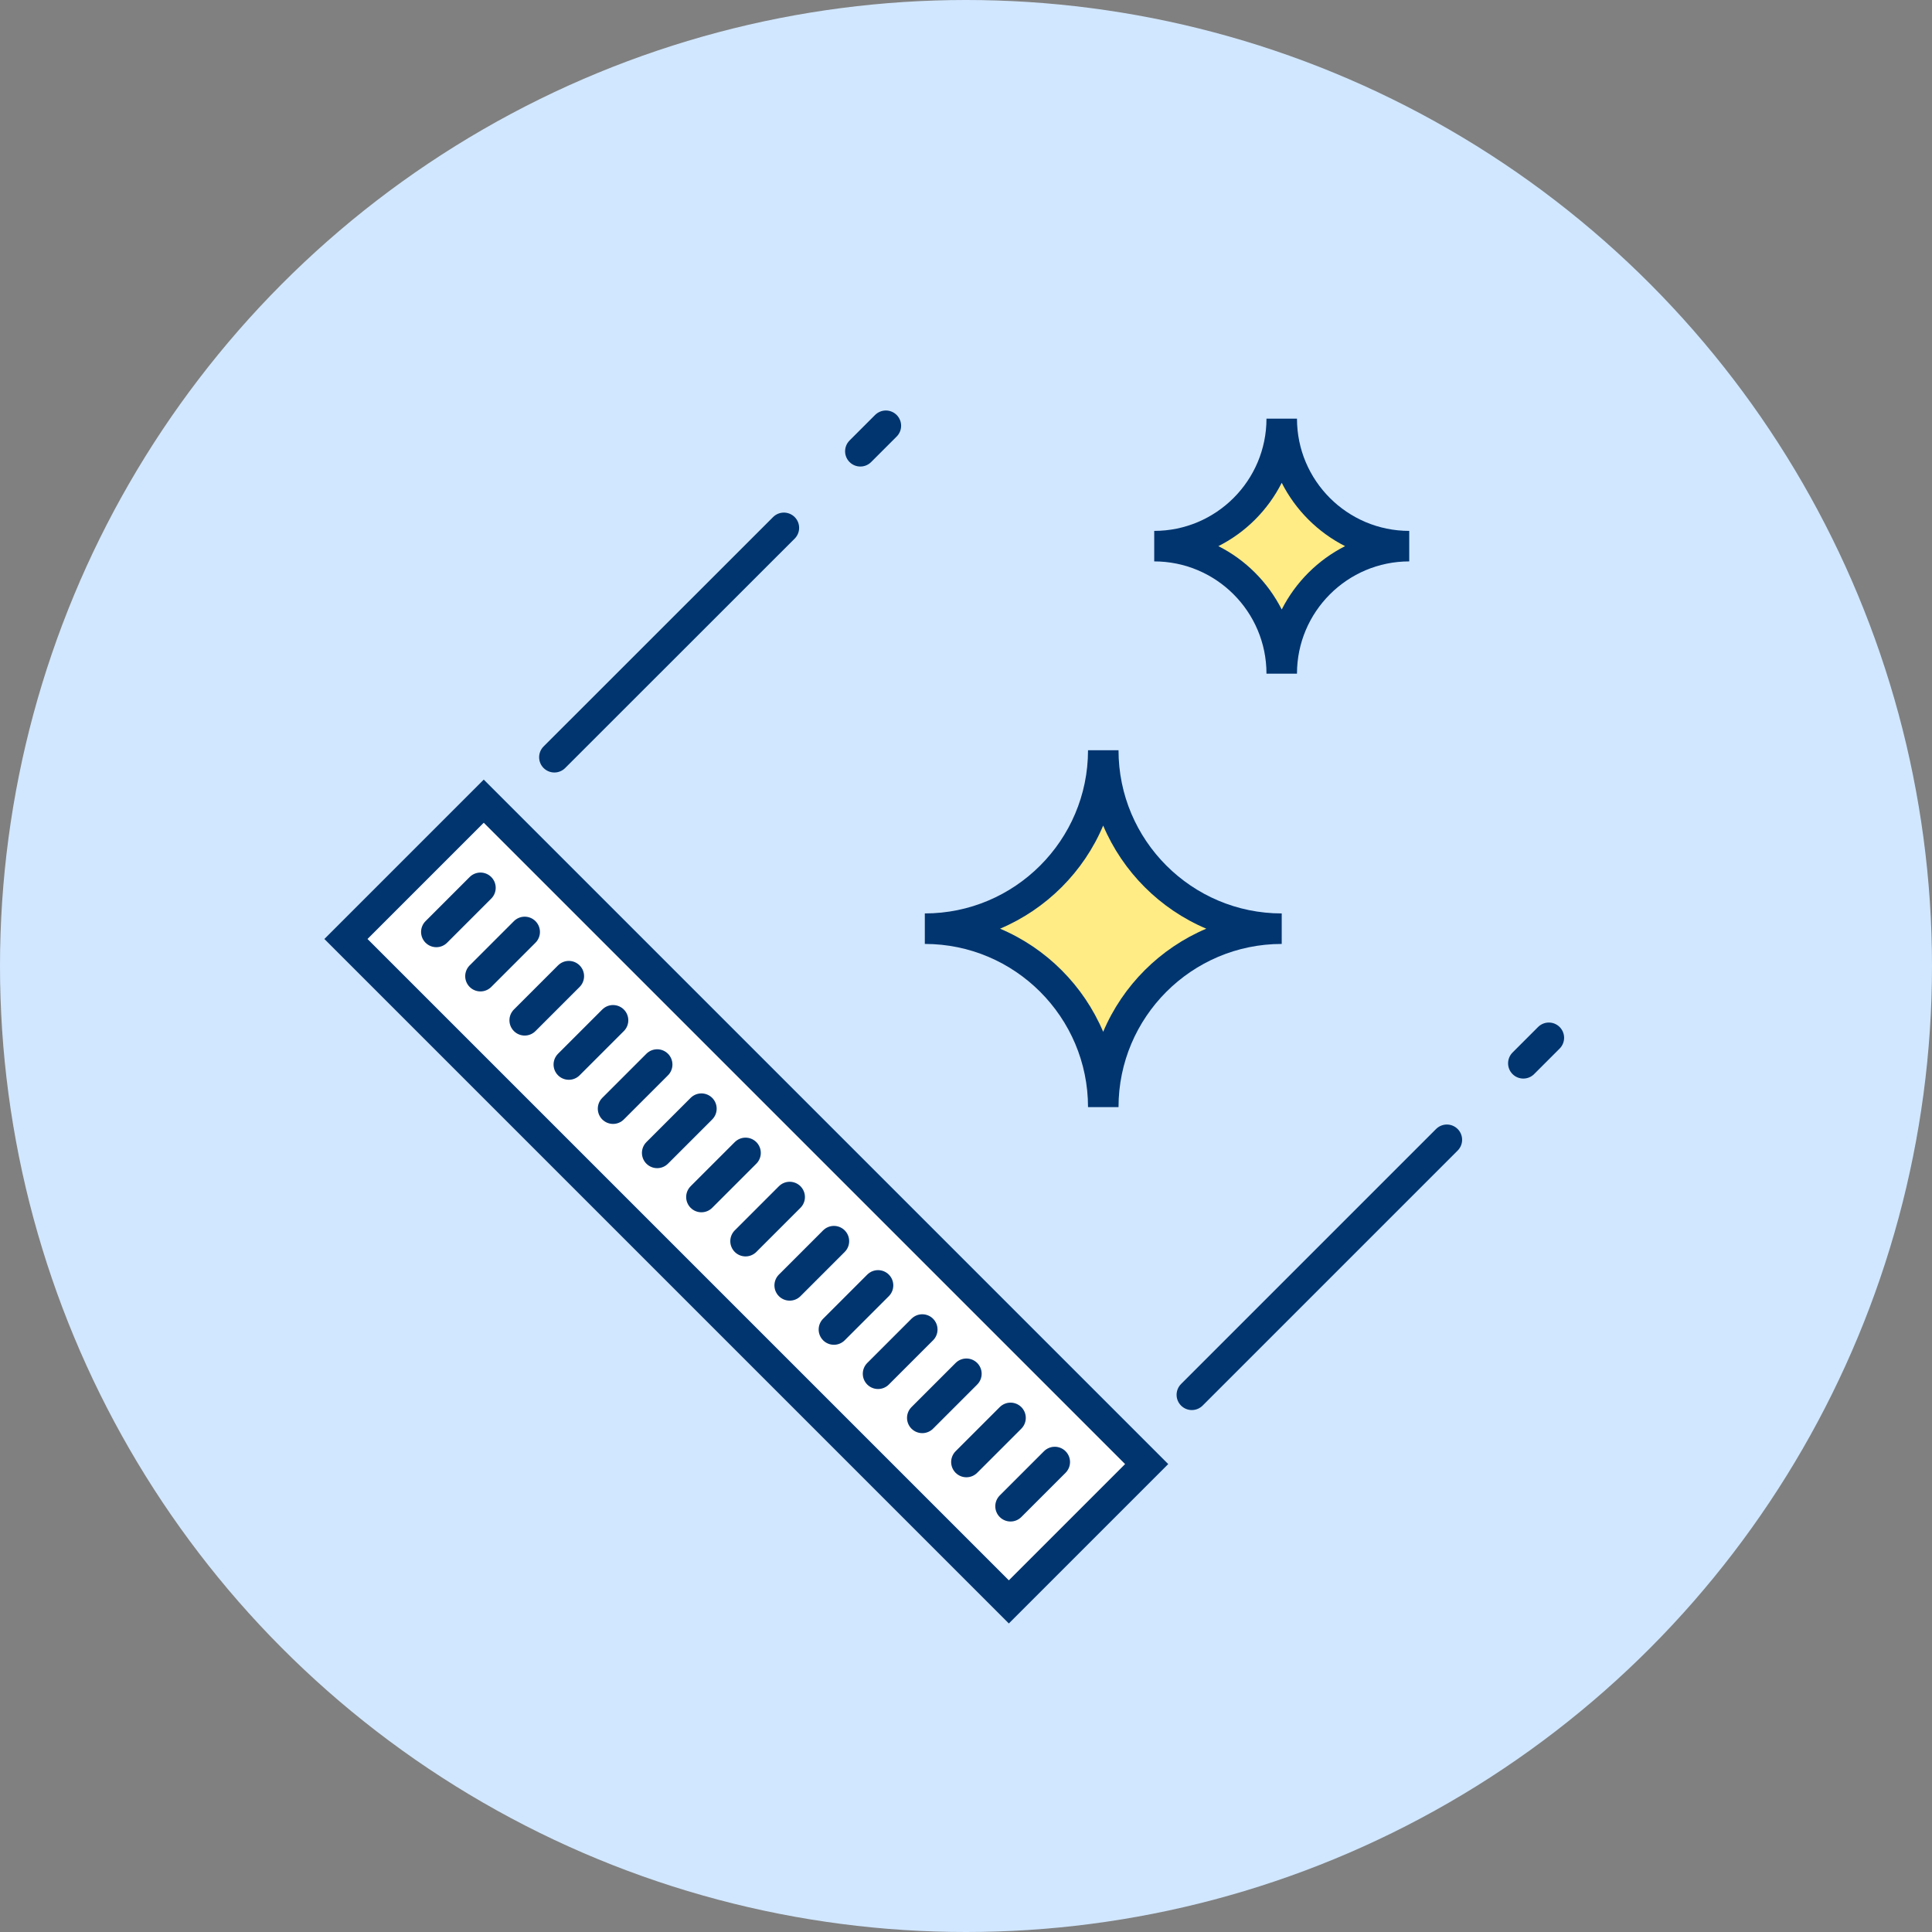 <svg enable-background="new 0 0 190 190" height="190" viewBox="0 0 190 190" width="190" xmlns="http://www.w3.org/2000/svg"><rect x="0" y="0" width="190" height="190" fill="#808080" stroke="none"/><circle cx="95" cy="95" fill="#d1e7ff" r="95"/><g fill="#fff" stroke="#003570" stroke-linecap="round" stroke-miterlimit="10" stroke-width="3"><path d="m149.81 104.57 2.51-2.51"/><path d="m84.61 44.38 2.51-2.51"/><path d="m117.21 137.17 25.08-25.08"/><path d="m54.52 74.47 22.57-22.56"/><path d="m63.83 72.06h19.17v92.21h-19.17z" transform="matrix(.707 -.707 .707 .707 -62.053 86.525)"/><path d="m42.91 91.65 4.34-4.34"/><path d="m47.25 96 4.35-4.35"/><path d="m51.6 100.34 4.34-4.34"/><path d="m55.94 104.69 4.35-4.35"/><path d="m60.29 109.03 4.34-4.34"/><path d="m64.63 113.38 4.35-4.35"/><path d="m68.98 117.72 4.34-4.34"/><path d="m73.32 122.06 4.34-4.34"/><path d="m77.66 126.41 4.35-4.35"/><path d="m82.01 130.75 4.34-4.34"/><path d="m86.35 135.1 4.35-4.35"/><path d="m90.7 139.44 4.34-4.34"/><path d="m95.04 143.78 4.34-4.34"/><path d="m99.38 148.13 4.35-4.35"/></g><path d="m127.55 66.25h-3c0-6.09-4.95-11.04-11.04-11.04v-3c6.09 0 11.04-4.95 11.04-11.04h3c0 6.09 4.95 11.04 11.04 11.04v3c-6.09 0-11.04 4.96-11.04 11.04z" fill="#003570"/><path d="m110 108.88h-3c0-8.85-7.2-16.05-16.05-16.05v-3c8.85 0 16.05-7.2 16.05-16.05h3c0 8.85 7.2 16.05 16.05 16.05v3c-8.85 0-16.05 7.2-16.05 16.05z" fill="#003570"/><path d="m119.82 53.71c2.68 1.35 4.87 3.55 6.23 6.23 1.36-2.68 3.55-4.87 6.23-6.23-2.68-1.36-4.87-3.55-6.23-6.23-1.36 2.69-3.55 4.88-6.23 6.23z" fill="#ffec85"/><path d="m98.35 91.33c4.56 1.93 8.21 5.59 10.14 10.14 1.93-4.56 5.59-8.21 10.14-10.14-4.56-1.93-8.21-5.59-10.14-10.14-1.92 4.55-5.58 8.21-10.14 10.14z" fill="#ffec85"/></svg>